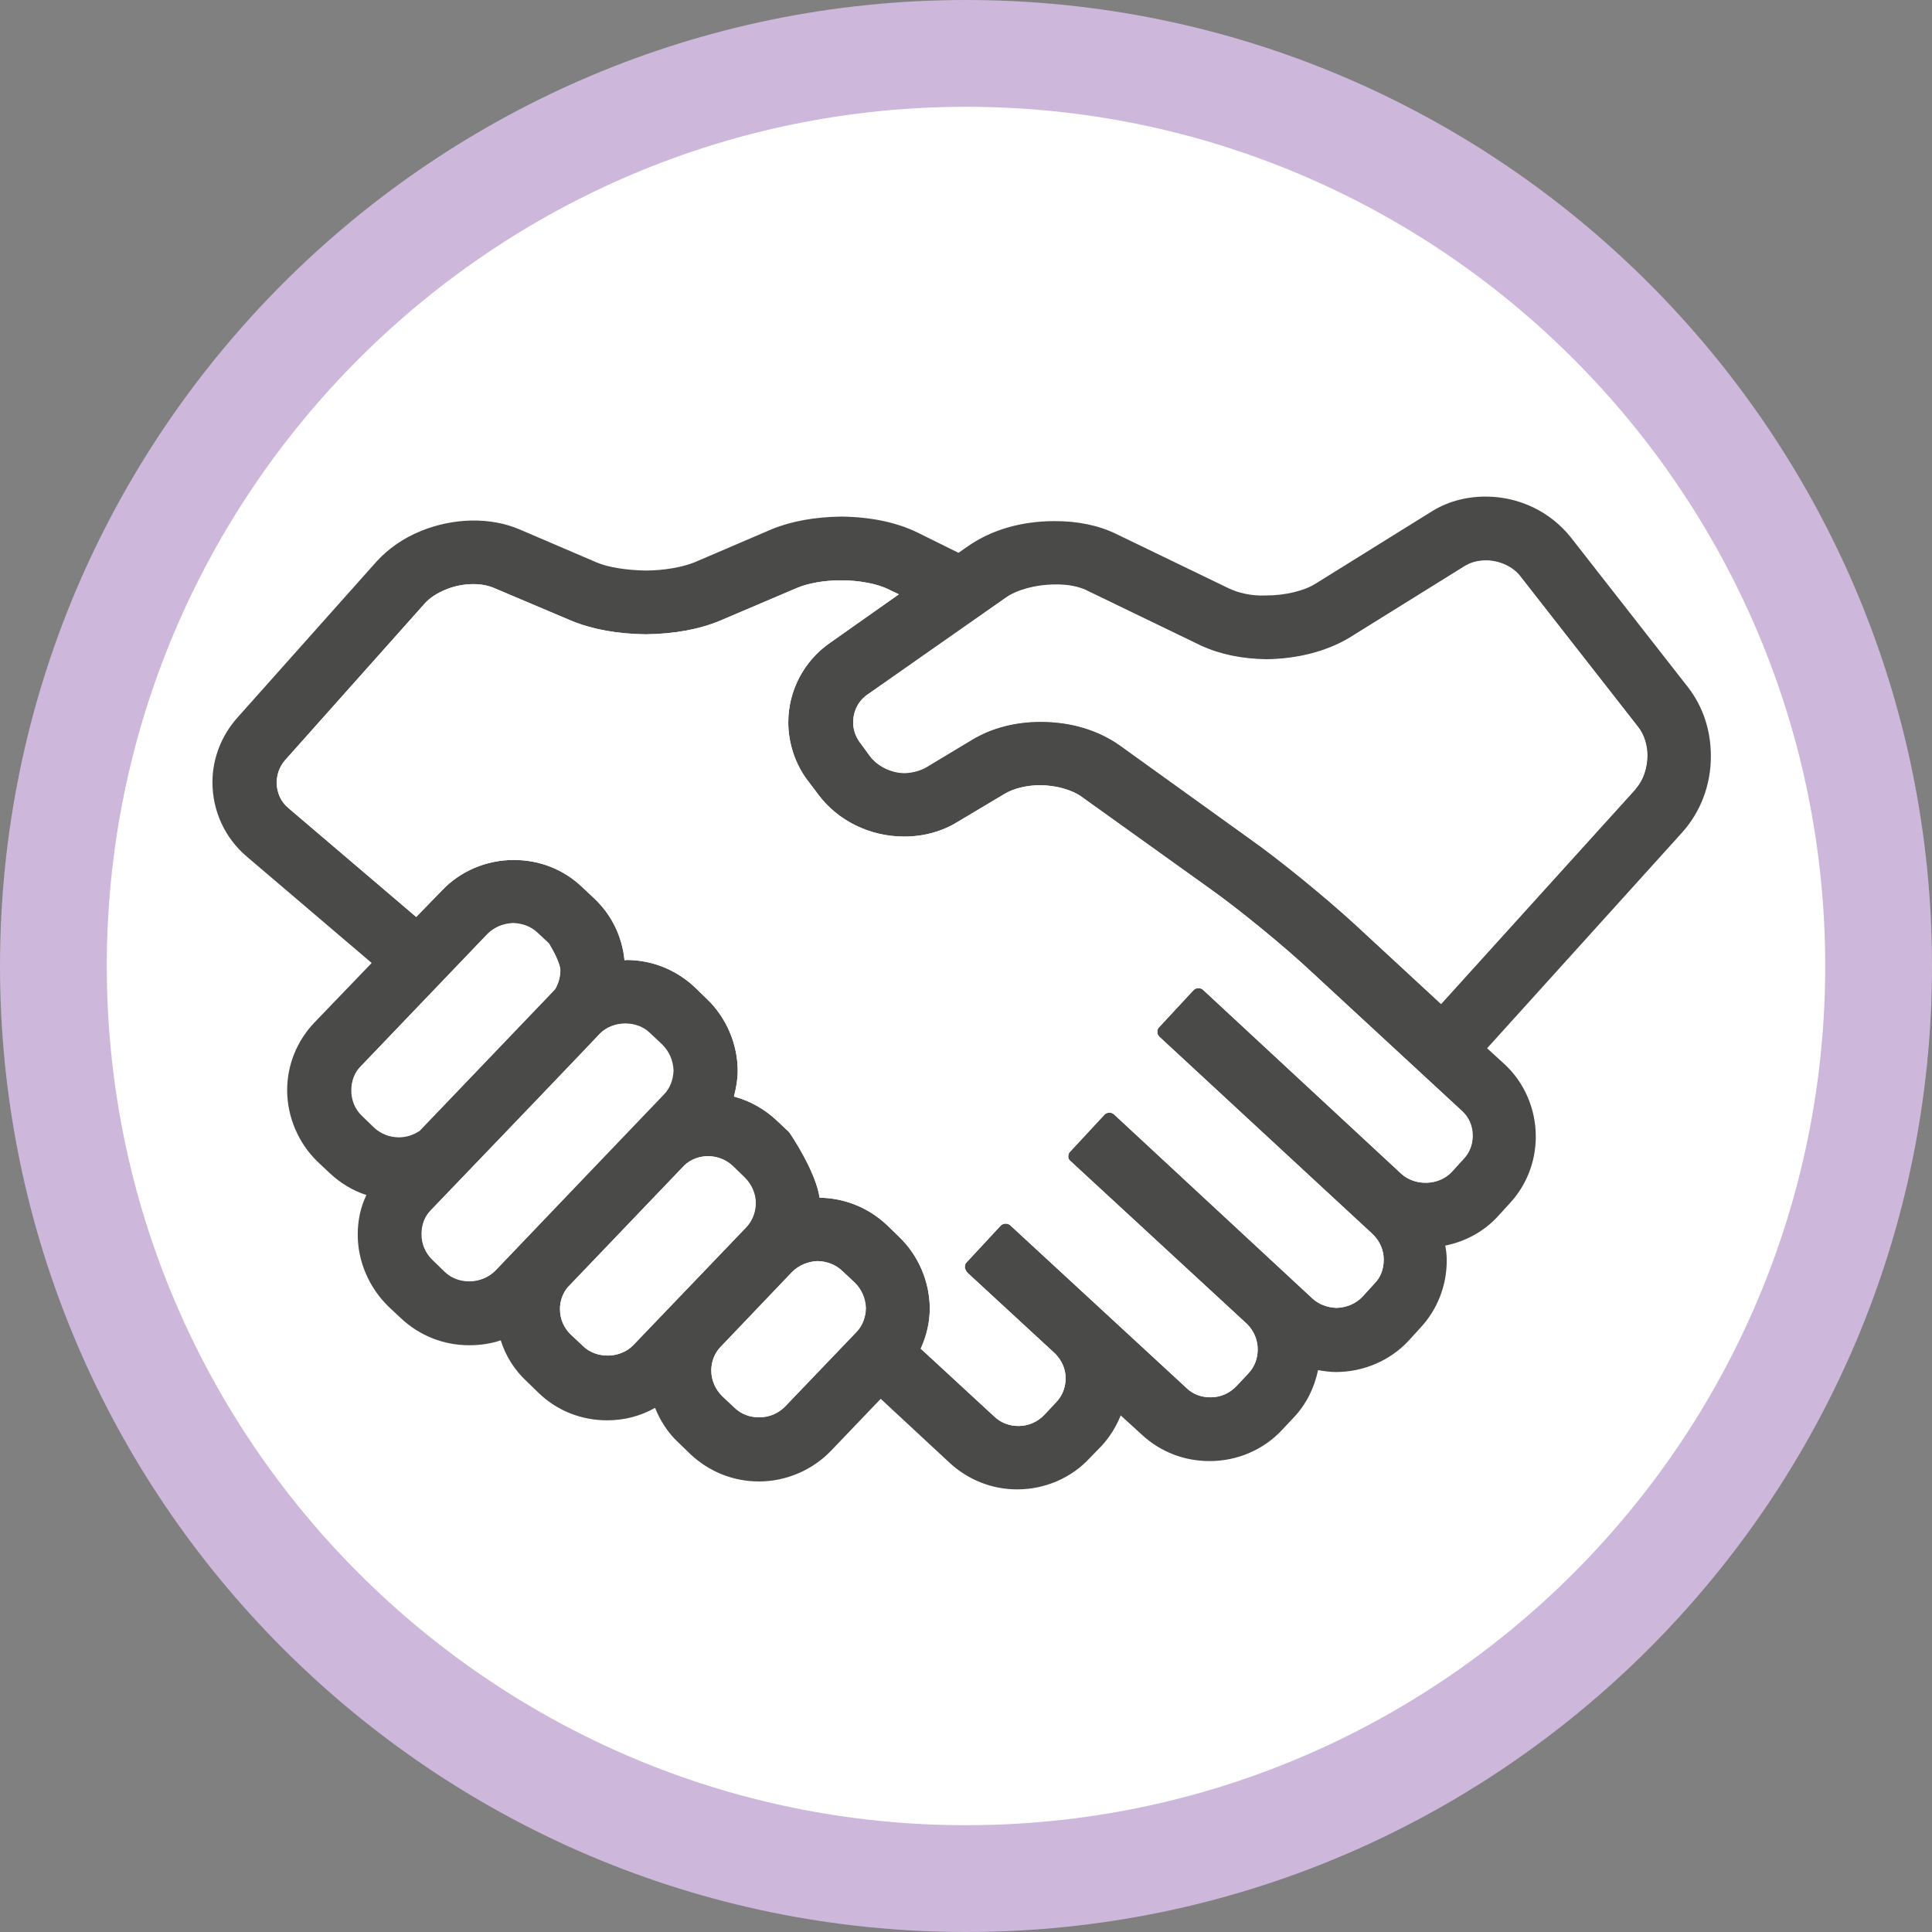 <?xml version="1.0" encoding="utf-8"?>
<!-- Generator: Adobe Illustrator 25.2.1, SVG Export Plug-In . SVG Version: 6.00 Build 0)  -->
<svg version="1.1" id="Capa_1" xmlns="http://www.w3.org/2000/svg" xmlns:xlink="http://www.w3.org/1999/xlink" x="0px" y="0px"
	 viewBox="0 0 512 512" style="enable-background:new 0 0 512 512;" xml:space="preserve">
<rect x="0" y="0" width="512" height="512" fill="#808080" stroke="none"/>
<style type="text/css">
	.st0{fill:#FFFFFF;}
	.st1{fill:#CDB7DA;}
	.st2{fill:#4A4A49;}
</style>
<circle class="st0" cx="256" cy="256" r="243.9"/>
<g>
	<path class="st1" d="M256,0C114.8,0,0,114.8,0,256s114.8,256,256,256s256-114.8,256-256S397.2,0,256,0z M256,483.7
		C130.5,483.7,28.3,381.6,28.3,256C28.3,130.5,130.5,28.3,256,28.3c125.6,0,227.7,102.2,227.7,227.7
		C483.7,381.6,381.6,483.7,256,483.7z"/>
	<path class="st2" d="M453.4,200.4c0-6.9-2.1-13.1-6-18.2l-31.2-39.9c-5.4-6.7-13.6-10.7-22.5-10.7c-5.3,0-10.4,1.4-14.7,4.2
		l-30.4,18.9c-3,1.9-8.1,3.1-12.9,3.1h-0.2c-3.8,0.2-7.4-0.7-9.9-1.9l-29.8-14.4c-4.7-2.3-10.2-3.4-16.3-3.4
		c-8.8,0-16.7,2.3-22.9,6.6l-2.6,1.8l-10.9-5.4c-5.6-2.7-12.3-4.1-20.2-4.2c-6.9,0.1-13.2,1.2-18.5,3.4l-20.3,8.7
		c-3.2,1.3-8.1,2.2-13.1,2.2c-4.8-0.1-9.8-0.8-13-2.2l-20.3-8.7c-7.7-3.3-17.5-3.1-26.1,0.4c-4.7,1.9-8.7,4.7-11.8,8.1l-36.9,41.4
		c-4.2,4.7-6.6,10.8-6.6,17.1c0,7.6,3.3,14.8,9.1,19.7l33.1,28.2l-15.1,15.7c-4.7,4.9-7.3,11.3-7.3,18c0,7.1,3,14.1,8.1,19l3.3,3.1
		c2.7,2.5,5.9,4.5,9.6,5.7c-1.6,3.3-2.3,6.9-2.3,10.5c0,7.1,3,14,8.1,19l3.3,3.1c5,4.7,11.4,7.2,18.1,7.2c0.1,0,0.1,0,0.1,0
		c2.8,0,5.7-0.4,8.3-1.3c1.3,4.2,3.7,7.9,6.8,10.8l3.3,3.2c4.9,4.7,11.3,7.2,18.1,7.2c4.5,0,8.8-1.1,12.7-3.3
		c1.4,3.5,3.5,6.7,6.1,9.1l3.3,3.2c4.9,4.6,11.3,7.2,18.1,7.2c0,0,0,0,0.1,0c7.1,0,14.1-3,19-8.1l13.2-13.8l18.3,17
		c4.9,4.5,11.2,7,17.8,7c0.1,0,0.1,0,0.1,0c7.3,0,14.3-3,19.2-8.3l3.2-3.3c2.1-2.3,3.8-5,5-8l5.7,5.2c4.9,4.5,11.2,6.9,17.8,6.9
		c0,0,0,0,0.1,0c7.3,0,14.3-3,19.2-8.3l3.1-3.3c3.3-3.5,5.4-7.8,6.4-12.5c1.7,0.3,3.3,0.5,4.7,0.5c7.3,0,14.4-3,19.3-8.3l3.1-3.4
		c4.5-4.8,7-11.2,7-17.8c0-1.3-0.1-2.6-0.4-4c5.4-1.1,10.2-3.7,13.9-7.7l3.1-3.4c4.5-4.8,7-11.1,7-17.8c0-7.3-3-14.3-8.3-19.2
		l-4.6-4.2l51.7-57.2C450.8,215,453.4,207.9,453.4,200.4z M105.7,301.4c-2.5,0-4.7-0.9-6.5-2.5l-3.3-3.2c-1.8-1.7-2.8-4.1-2.8-6.7
		c0-2.5,0.8-4.7,2.5-6.4l33.5-35c1.8-1.8,4.2-2.8,6.8-2.9c2.5,0.1,4.7,0.9,6.5,2.6l3,2.8c1.2,1.8,3.1,5.3,3.1,7.1
		c0,1.8-0.6,3.7-1.4,5c-0.1,0.1-25.3,26.4-35.9,37.5C109.5,300.8,107.7,301.4,105.7,301.4z M131.2,336.8c-3.5,3.5-9.6,3.8-13.3,0.3
		l-3.3-3.2l-0.1-0.1c-1.8-1.8-2.8-4.1-2.8-6.7c0-2.5,0.8-4.7,2.5-6.4c10.5-10.9,44.7-46.6,44.9-46.9c3.5-3.3,9.6-3.3,13,0l3.3,3.1
		c1.8,1.8,2.8,4.2,2.9,6.8c-0.1,2.4-0.9,4.7-2.6,6.4L131.2,336.8z M167.8,356.5c-3.4,3.5-9.6,3.7-13.2,0.3l-3.3-3.1
		c-1.9-1.8-2.9-4.2-2.9-6.8c0-2.1,0.7-4.1,2-5.7l31-32.4c1.7-1.6,4-2.4,6.2-2.4c2.5,0,4.7,0.9,6.5,2.5l3.3,3.2
		c1.8,1.8,2.9,4.2,2.9,6.7c0,2.4-0.9,4.7-2.5,6.4L167.8,356.5z M226.8,353.1L208,372.8c-1.8,1.8-4.2,2.8-6.8,2.8
		c-2.5,0-4.7-0.8-6.5-2.5l-3.3-3.1c-1.8-1.8-2.9-4.2-2.9-6.8c0-2.4,0.9-4.7,2.6-6.4l18.8-19.7c1.8-1.8,4.2-2.8,6.8-2.9
		c2.5,0.1,4.7,0.9,6.5,2.6l3.3,3.1c1.8,1.8,2.8,4.2,2.9,6.8C229.4,349.1,228.5,351.4,226.8,353.1z M387.8,307.2l-3.1,3.4
		c-3.4,3.6-9.6,3.8-13.3,0.5l-52.6-48.8c-0.7-0.6-1.8-0.6-2.5,0.1l-9.1,9.8c-0.4,0.4-0.5,0.8-0.5,1.3s0.2,0.9,0.6,1.3l56.4,52.2
		c1.9,1.8,3,4.2,3,6.8c0,2.5-0.8,4.7-2.5,6.4l-3.1,3.4c-1.8,1.9-4.2,2.9-6.9,3c-2.4-0.1-4.7-0.9-6.4-2.5l-52.6-48.8
		c-0.7-0.6-1.8-0.6-2.5,0.1l-9.1,9.8c-0.4,0.4-0.5,0.8-0.5,1.3s0.2,0.9,0.6,1.2l46.8,43.2c1.8,1.8,2.8,4.2,2.8,6.7
		c0,2.4-0.8,4.6-2.5,6.4l-3.1,3.3c-1.8,1.9-4.2,3-6.9,3c-2.4,0-4.7-0.8-6.4-2.5l-46.8-43.2c-0.8-0.5-1.8-0.4-2.4,0.2l-9.1,9.8
		c-0.4,0.4-0.4,0.9-0.4,1.4c0.1,0.4,0.4,1,0.7,1.3l23.3,21.5c1.7,1.8,2.7,4,2.7,6.4s-0.8,4.6-2.5,6.4l-3.1,3.3c-1.8,1.9-4.2,3-6.9,3
		c-2.5,0-4.7-0.9-6.4-2.5l-19.5-18c1.6-3.5,2.4-7.1,2.4-10.6c0-7.1-3-14.1-8.1-19l-3.3-3.2c-4.9-4.6-11.2-7.1-17.8-7.2
		c-1-6.9-7.5-16.6-8.1-17.4l-3.3-3.1c-3.2-3-7.1-5.2-11.3-6.3c0.6-2.3,1-4.6,1-6.8c0-7.1-3-14.1-8.1-19l-3.3-3.2
		c-4.9-4.6-11.3-7.2-18.1-7.2c-0.1,0.1-0.4,0-0.5,0.1c-0.6-6.3-3.4-12-7.9-16.3l-3.3-3.1c-4.9-4.7-11.3-7.2-18.1-7.2c0,0,0,0-0.1,0
		c-7.1,0-14.1,2.9-19,8.1l-6.8,7l-33.8-28.8c-2.1-1.7-3.1-4.1-3.2-6.8c0.1-2.3,0.8-4.3,2.3-6l36.9-41.4c1.3-1.5,3.3-2.8,5.5-3.7
		c2.3-1,5-1.5,7.4-1.5h0.1c2.1,0,4,0.4,5.6,1.1l20.3,8.6c5.6,2.3,12.2,3.5,19.7,3.6c7.5-0.1,14.2-1.3,19.7-3.6l20.2-8.6
		c2.9-1.3,7.4-2.1,11.7-2.1h0.3c4.7,0,9.6,0.9,12.7,2.5l2.5,1.2l-18.3,12.9c-6.9,4.8-11,12.7-11,21c0,5.5,1.8,11,5.1,15.4
		c0,0.1,0,0.1,0.1,0.1l2.7,3.6c5.2,7,13.7,11.2,22.8,11.2c5.1,0,10-1.3,14.2-3.9l12.4-7.4c2.3-1.4,5.8-2.3,9.3-2.3h0.2
		c4.1,0,8.4,1.2,11,3.1l34.2,24.5c7.6,5.4,19.8,15.4,26.7,21.9l39.6,36.6c1.9,1.8,3,4.2,3,6.9C390.3,303.3,389.4,305.5,387.8,307.2z
		 M433.5,208.9C433.5,209,433.5,209,433.5,208.9L381.9,266l-22.6-20.9c-7.6-7-20-17.2-28.4-23.1l-34.2-24.6
		c-5.7-4-12.9-6.2-20.9-6.2c-6.7,0-12.9,1.6-18.1,4.7l-12.3,7.4c-1.6,0.9-3.5,1.4-5.6,1.5c-3.6,0-7.2-1.8-9.2-4.4l-2.7-3.7l-0.1-0.1
		c-1.1-1.6-1.7-3.3-1.7-5.2c0-2.9,1.3-5.6,3.7-7.3l36.7-25.7c2.9-2.1,8.1-3.5,12.9-3.5h0.2c3.5-0.1,6.7,0.6,8.9,1.8l29.8,14.4
		c5,2.3,10.8,3.5,17.3,3.6c8.3-0.1,16-2.1,22-5.7l30.4-18.9c1.7-1.1,3.7-1.6,5.8-1.6c3.6,0,7.2,1.7,9.1,4.2l31.2,39.9
		c1.6,2,2.5,4.8,2.5,7.8C436.5,203.6,435.4,206.9,433.5,208.9z"/>
	<path class="st0" d="M148.5,257.1c0,1.8-0.6,3.7-1.4,5c-0.1,0.1-25.3,26.4-35.9,37.5c-1.6,1.1-3.5,1.7-5.4,1.7
		c-2.5,0-4.7-0.9-6.5-2.5l-3.3-3.2c-1.8-1.7-2.8-4.1-2.8-6.7c0-2.5,0.8-4.7,2.5-6.4l33.5-35c1.8-1.8,4.2-2.8,6.8-2.9
		c2.5,0.1,4.7,0.9,6.5,2.6l3,2.8C146.6,251.8,148.5,255.4,148.5,257.1z"/>
	<path class="st0" d="M178.5,283.7c-0.1,2.4-0.9,4.7-2.6,6.4l-44.6,46.6c-3.5,3.5-9.6,3.8-13.3,0.3l-3.3-3.2l-0.1-0.1
		c-1.8-1.8-2.8-4.1-2.8-6.7c0-2.5,0.8-4.7,2.5-6.4c10.5-10.9,44.7-46.6,44.9-46.9c3.5-3.3,9.6-3.3,13,0l3.3,3.1
		C177.4,278.7,178.4,281.1,178.5,283.7z"/>
	<path class="st0" d="M229.5,346.7c-0.1,2.4-0.9,4.7-2.6,6.4L208,372.8c-1.8,1.8-4.2,2.8-6.8,2.8c-2.5,0-4.7-0.8-6.5-2.5l-3.3-3.1
		c-1.8-1.8-2.9-4.2-2.9-6.8c0-2.4,0.9-4.7,2.6-6.4l18.8-19.7c1.8-1.8,4.2-2.8,6.8-2.9c2.5,0.1,4.7,0.9,6.5,2.6l3.3,3.1
		C228.4,341.7,229.4,344.1,229.5,346.7z"/>
	<path class="st0" d="M200.2,318.9c0,2.4-0.9,4.7-2.5,6.4l-29.9,31.2c-3.4,3.5-9.6,3.7-13.2,0.3l-3.3-3.1c-1.9-1.8-2.9-4.2-2.9-6.8
		c0-2.1,0.7-4.1,2-5.7l31-32.4c1.7-1.6,4-2.4,6.2-2.4c2.5,0,4.7,0.9,6.5,2.5l3.3,3.2C199.2,313.9,200.2,316.4,200.2,318.9z"/>
	<path class="st0" d="M390.3,300.9c0,2.3-0.8,4.6-2.5,6.3l-3.1,3.4c-3.4,3.6-9.6,3.8-13.3,0.5l-52.6-48.8c-0.7-0.6-1.8-0.6-2.5,0.1
		l-9.1,9.8c-0.4,0.4-0.5,0.8-0.5,1.3s0.2,0.9,0.6,1.3l56.4,52.2c1.9,1.8,3,4.2,3,6.8c0,2.5-0.8,4.7-2.5,6.4l-3.1,3.4
		c-1.8,1.9-4.2,2.9-6.9,3c-2.4-0.1-4.7-0.9-6.4-2.5l-52.6-48.8c-0.7-0.6-1.8-0.6-2.5,0.1l-9.1,9.8c-0.4,0.4-0.5,0.8-0.5,1.3
		s0.2,0.9,0.6,1.2l46.8,43.2c1.8,1.8,2.8,4.2,2.8,6.7c0,2.4-0.8,4.6-2.5,6.4l-3.1,3.3c-1.8,1.9-4.2,3-6.9,3c-2.4,0-4.7-0.8-6.4-2.5
		l-46.8-43.2c-0.8-0.5-1.8-0.4-2.4,0.2l-9.1,9.8c-0.4,0.4-0.4,0.9-0.4,1.4c0.1,0.4,0.4,1,0.7,1.3l23.3,21.5c1.7,1.8,2.7,4,2.7,6.4
		s-0.8,4.6-2.5,6.4l-3.1,3.3c-1.8,1.9-4.2,3-6.9,3c-2.5,0-4.7-0.9-6.4-2.5l-19.5-18c1.6-3.5,2.4-7.1,2.4-10.6c0-7.1-3-14.1-8.1-19
		l-3.3-3.2c-4.9-4.6-11.2-7.1-17.8-7.2c-1-6.9-7.5-16.6-8.1-17.4l-3.3-3.1c-3.2-3-7.1-5.2-11.3-6.3c0.6-2.3,1-4.6,1-6.8
		c0-7.1-3-14.1-8.1-19l-3.3-3.2c-4.9-4.6-11.3-7.2-18.1-7.2c-0.1,0.1-0.4,0-0.5,0.1c-0.6-6.3-3.4-12-7.9-16.3l-3.3-3.1
		c-4.9-4.7-11.3-7.2-18.1-7.2c0,0,0,0-0.1,0c-7.1,0-14.1,2.9-19,8.1l-6.8,7l-33.8-28.8c-2.1-1.7-3.1-4.1-3.2-6.8
		c0.1-2.3,0.8-4.3,2.3-6l36.9-41.4c1.3-1.5,3.3-2.8,5.5-3.7c2.3-1,5-1.5,7.4-1.5h0.1c2.1,0,4,0.4,5.6,1.1l20.3,8.6
		c5.6,2.3,12.2,3.5,19.7,3.6c7.5-0.1,14.2-1.3,19.7-3.6l20.2-8.6c2.9-1.3,7.4-2.1,11.7-2.1h0.3c4.7,0,9.6,0.9,12.7,2.5l2.5,1.2
		l-18.3,12.9c-6.9,4.8-11,12.7-11,21c0,5.5,1.8,11,5.1,15.4c0,0.1,0,0.1,0.1,0.1l2.7,3.6c5.2,7,13.7,11.2,22.8,11.2
		c5.1,0,10-1.3,14.2-3.9l12.4-7.4c2.3-1.4,5.8-2.3,9.3-2.3h0.2c4.1,0,8.4,1.2,11,3.1l34.2,24.5c7.6,5.4,19.8,15.4,26.7,21.9
		l39.6,36.6C389.2,295.8,390.3,298.3,390.3,300.9z"/>
	<path class="st0" d="M436.5,200.4c0,3.3-1.1,6.5-3,8.6c0,0.1,0,0.1,0,0.1l-51.6,57l-22.6-20.9c-7.6-7-20-17.2-28.4-23.1l-34.2-24.6
		c-5.7-4-12.9-6.2-20.9-6.2c-6.7,0-12.9,1.6-18.1,4.7l-12.3,7.4c-1.6,0.9-3.5,1.4-5.6,1.5c-3.6,0-7.2-1.8-9.2-4.4l-2.7-3.7l-0.1-0.1
		c-1.1-1.6-1.7-3.3-1.7-5.2c0-2.9,1.3-5.6,3.7-7.3l36.7-25.7c2.9-2.1,8.1-3.5,12.9-3.5h0.2c3.5-0.1,6.7,0.6,8.9,1.8l29.8,14.4
		c5,2.3,10.8,3.5,17.3,3.6c8.3-0.1,16-2.1,22-5.7l30.4-18.9c1.7-1.1,3.7-1.6,5.8-1.6c3.6,0,7.2,1.7,9.1,4.2l31.2,39.9
		C435.6,194.6,436.5,197.4,436.5,200.4z"/>
</g>
</svg>
